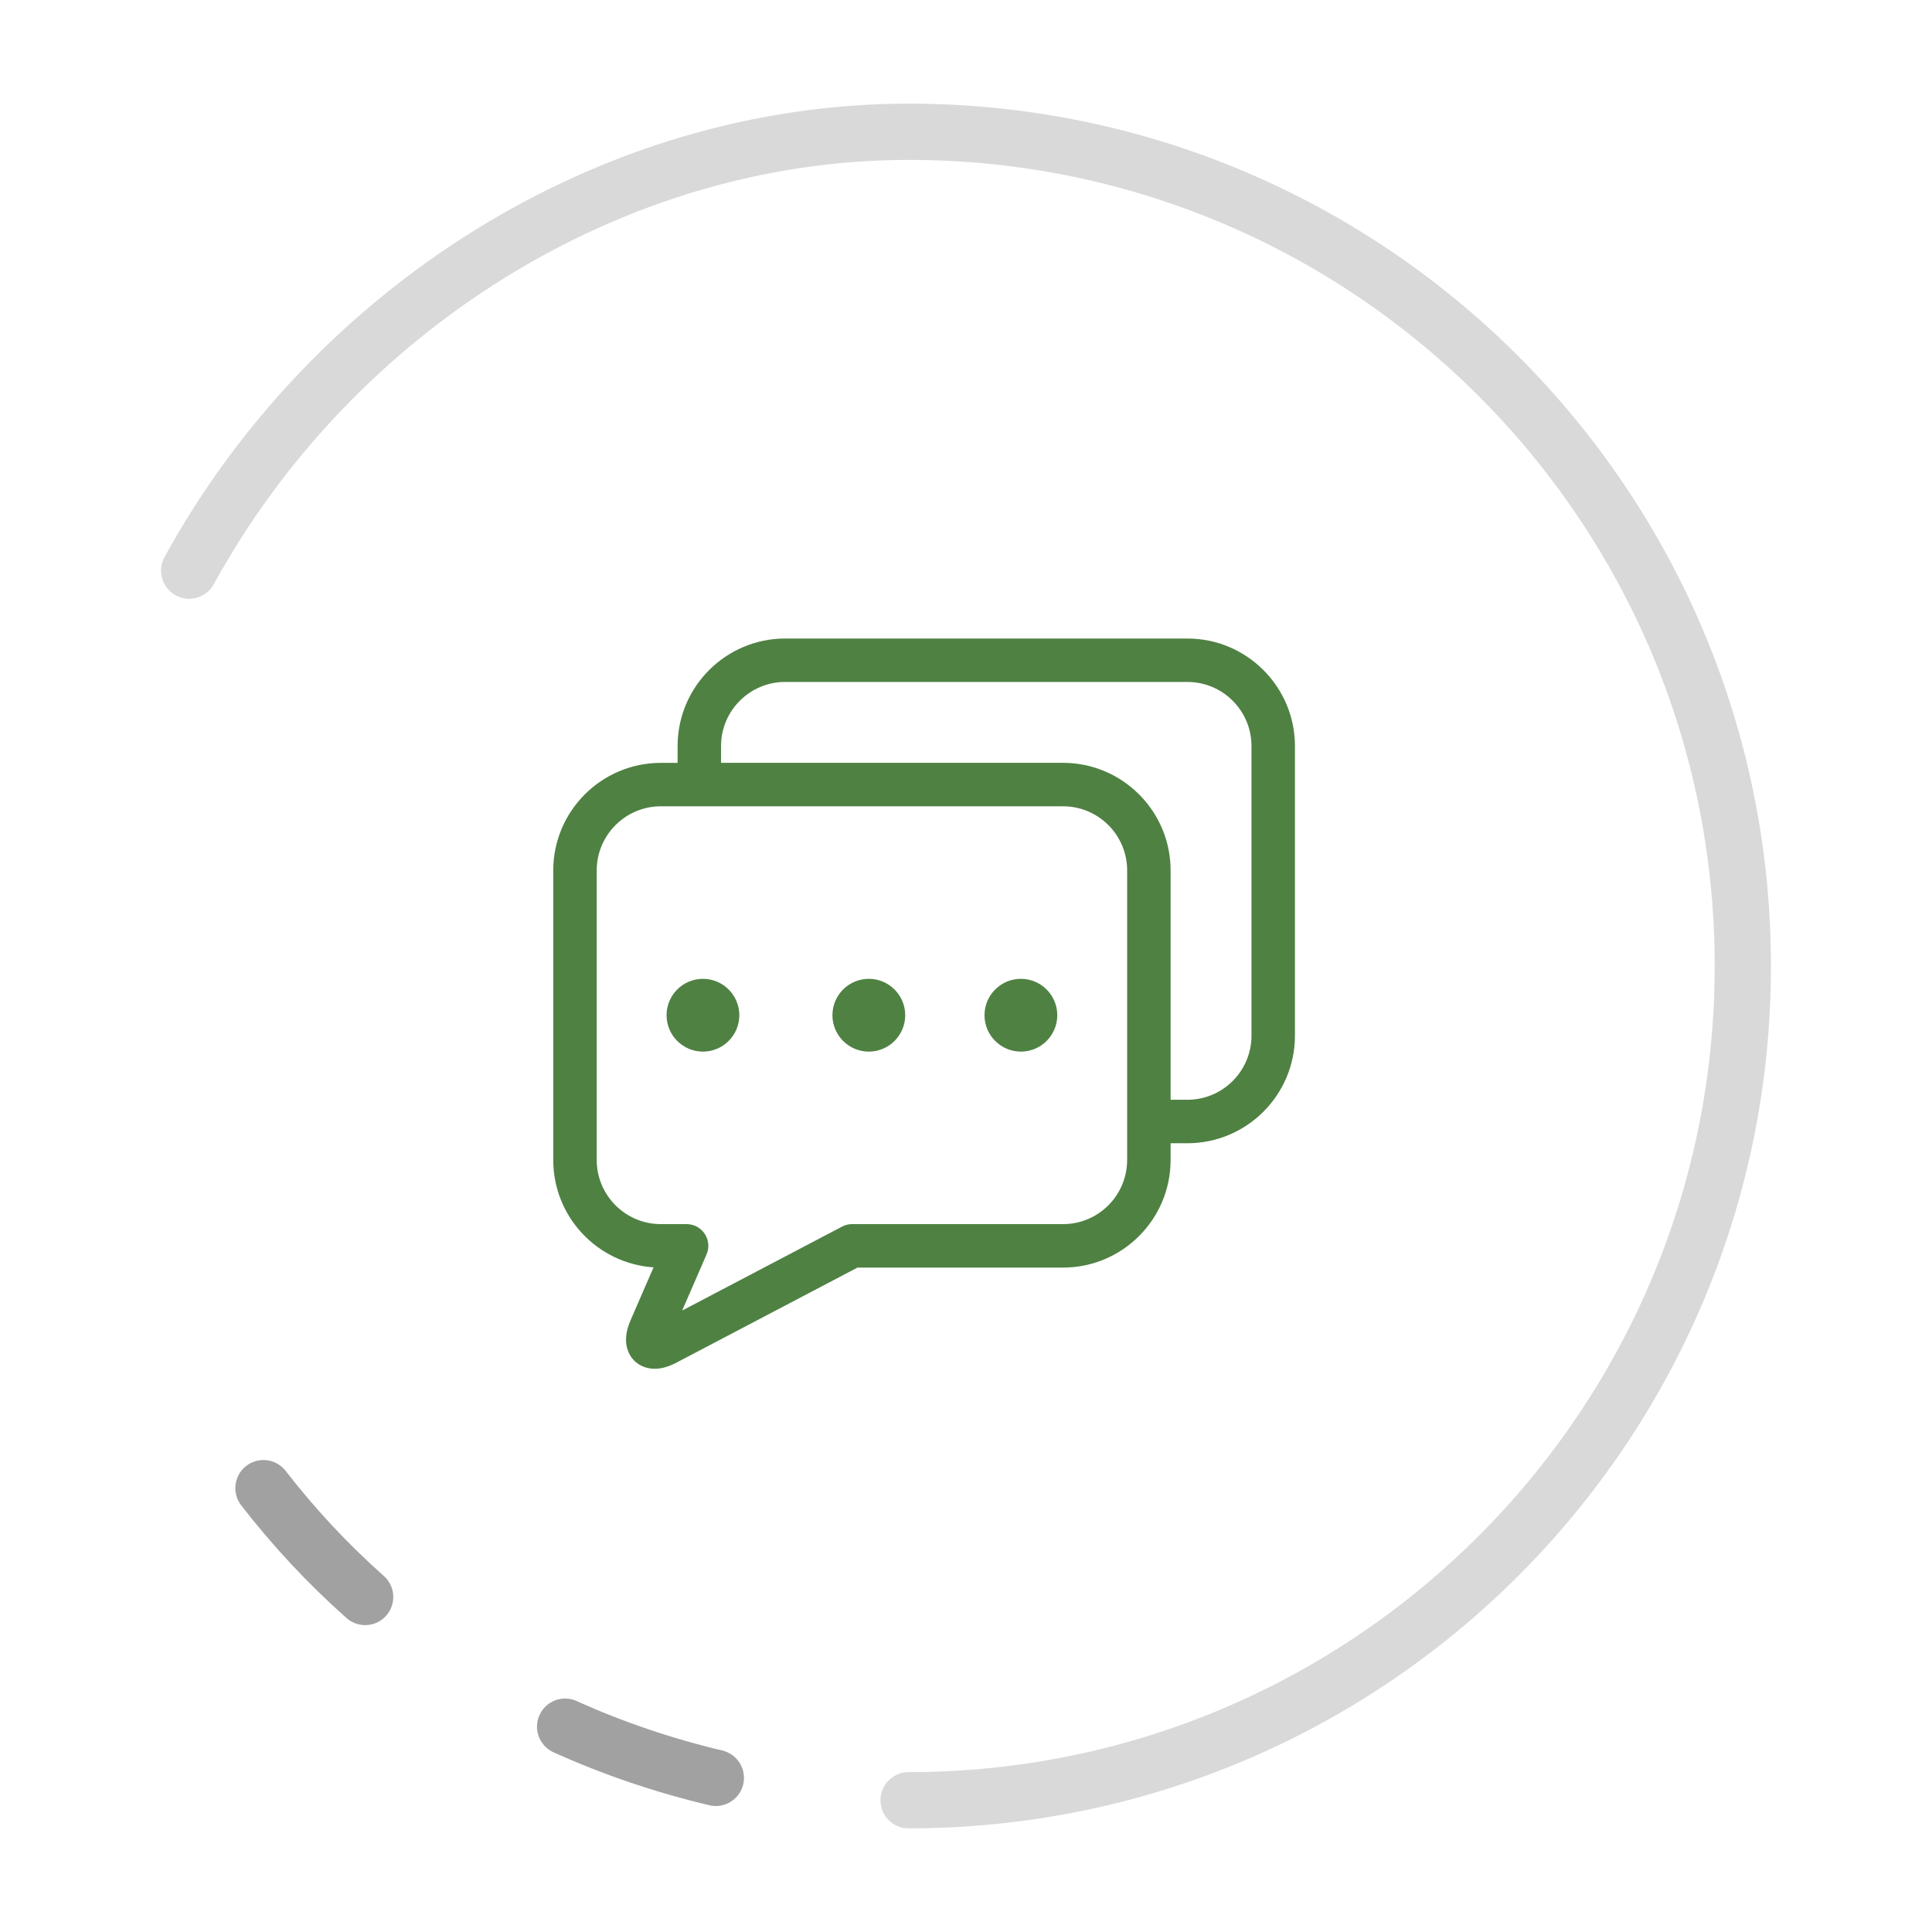 <?xml version="1.0" encoding="utf-8"?>
<!-- Generator: Adobe Illustrator 28.0.0, SVG Export Plug-In . SVG Version: 6.00 Build 0)  -->
<svg version="1.1" id="Capa_1" xmlns="http://www.w3.org/2000/svg" xmlns:xlink="http://www.w3.org/1999/xlink" x="0px" y="0px"
	 viewBox="0 0 800 800" style="enable-background:new 0 0 800 800;" xml:space="preserve">
<style type="text/css">
	.st0{fill:#4F8143;}
	.st1{fill:none;stroke:#D9D9D9;stroke-width:23.29;stroke-linecap:round;stroke-miterlimit:10;}
	.st2{fill:none;stroke:#A1A1A1;stroke-width:23.29;stroke-linecap:round;stroke-miterlimit:10;}
	.st3{opacity:0.4;fill:#585A5D;}
	.st4{fill:#639940;}
</style>
<g>
	<g>
		<path class="st0" d="M491.68,264.4H325.11c-24.55,0-44.53,19.98-44.53,44.53v6.96h-6.96c-24.55,0-44.53,19.98-44.53,44.53v119.93
			c0,23.55,18.37,42.89,41.53,44.43l-9.53,21.93c-4.28,9.82-0.14,15.16,1.83,16.99c1.25,1.16,3.95,3.08,8.16,3.08
			c2.46,0,5.42-0.65,8.92-2.49l75.07-39.41h85.12c24.55,0,44.53-19.98,44.53-44.54v-6.95h6.96c24.55,0,44.53-19.98,44.53-44.54
			V308.93C536.2,284.37,516.23,264.4,491.68,264.4z M466.72,480.34c0,14.63-11.9,26.54-26.53,26.54h-87.33
			c-1.46,0-2.89,0.35-4.18,1.03l-66.21,34.76l10.09-23.21c1.21-2.78,0.94-5.98-0.73-8.52c-1.66-2.54-4.49-4.06-7.52-4.06h-10.68
			c-14.63,0-26.54-11.91-26.54-26.54V360.41c0-14.63,11.91-26.54,26.54-26.54h166.57c14.63,0,26.53,11.91,26.53,26.54V480.34z
			 M518.21,428.85c0,14.64-11.9,26.54-26.53,26.54h-6.96v-94.98c0-22.25-16.41-40.74-37.76-44.02c-2.21-0.34-4.47-0.52-6.77-0.52
			H298.57v-6.96c0-14.63,11.9-26.53,26.54-26.53h166.57c14.63,0,26.53,11.9,26.53,26.53V428.85z"/>
		<path class="st0" d="M291.07,405.31c-8.31,0-15.06,6.76-15.06,15.07c0,8.31,6.76,15.07,15.06,15.07c8.31,0,15.07-6.76,15.07-15.07
			C306.14,412.07,299.38,405.31,291.07,405.31z"/>
		<path class="st0" d="M359.76,405.31c-8.31,0-15.07,6.76-15.07,15.07c0,8.31,6.76,15.07,15.07,15.07c8.31,0,15.07-6.76,15.07-15.07
			C374.83,412.07,368.07,405.31,359.76,405.31z"/>
		<path class="st0" d="M422.73,405.31c-8.31,0-15.07,6.76-15.07,15.07c0,8.31,6.76,15.07,15.07,15.07s15.07-6.76,15.07-15.07
			C437.8,412.07,431.04,405.31,422.73,405.31z"/>
	</g>
	<g>
		<path class="st1" d="M78.33,236.29c58.98-107.62,174.07-181.7,297.9-181.73c190.78,0,345.44,154.66,345.44,345.44
			S567.01,745.44,376.23,745.44"/>
		<path class="st2" d="M151.2,661.28c-15.4-13.67-29.5-28.79-42.11-45.07"/>
		<path class="st2" d="M296.41,736.18c-21.42-5.08-42.35-12.14-62.41-21.2"/>
	</g>
</g>
</svg>
